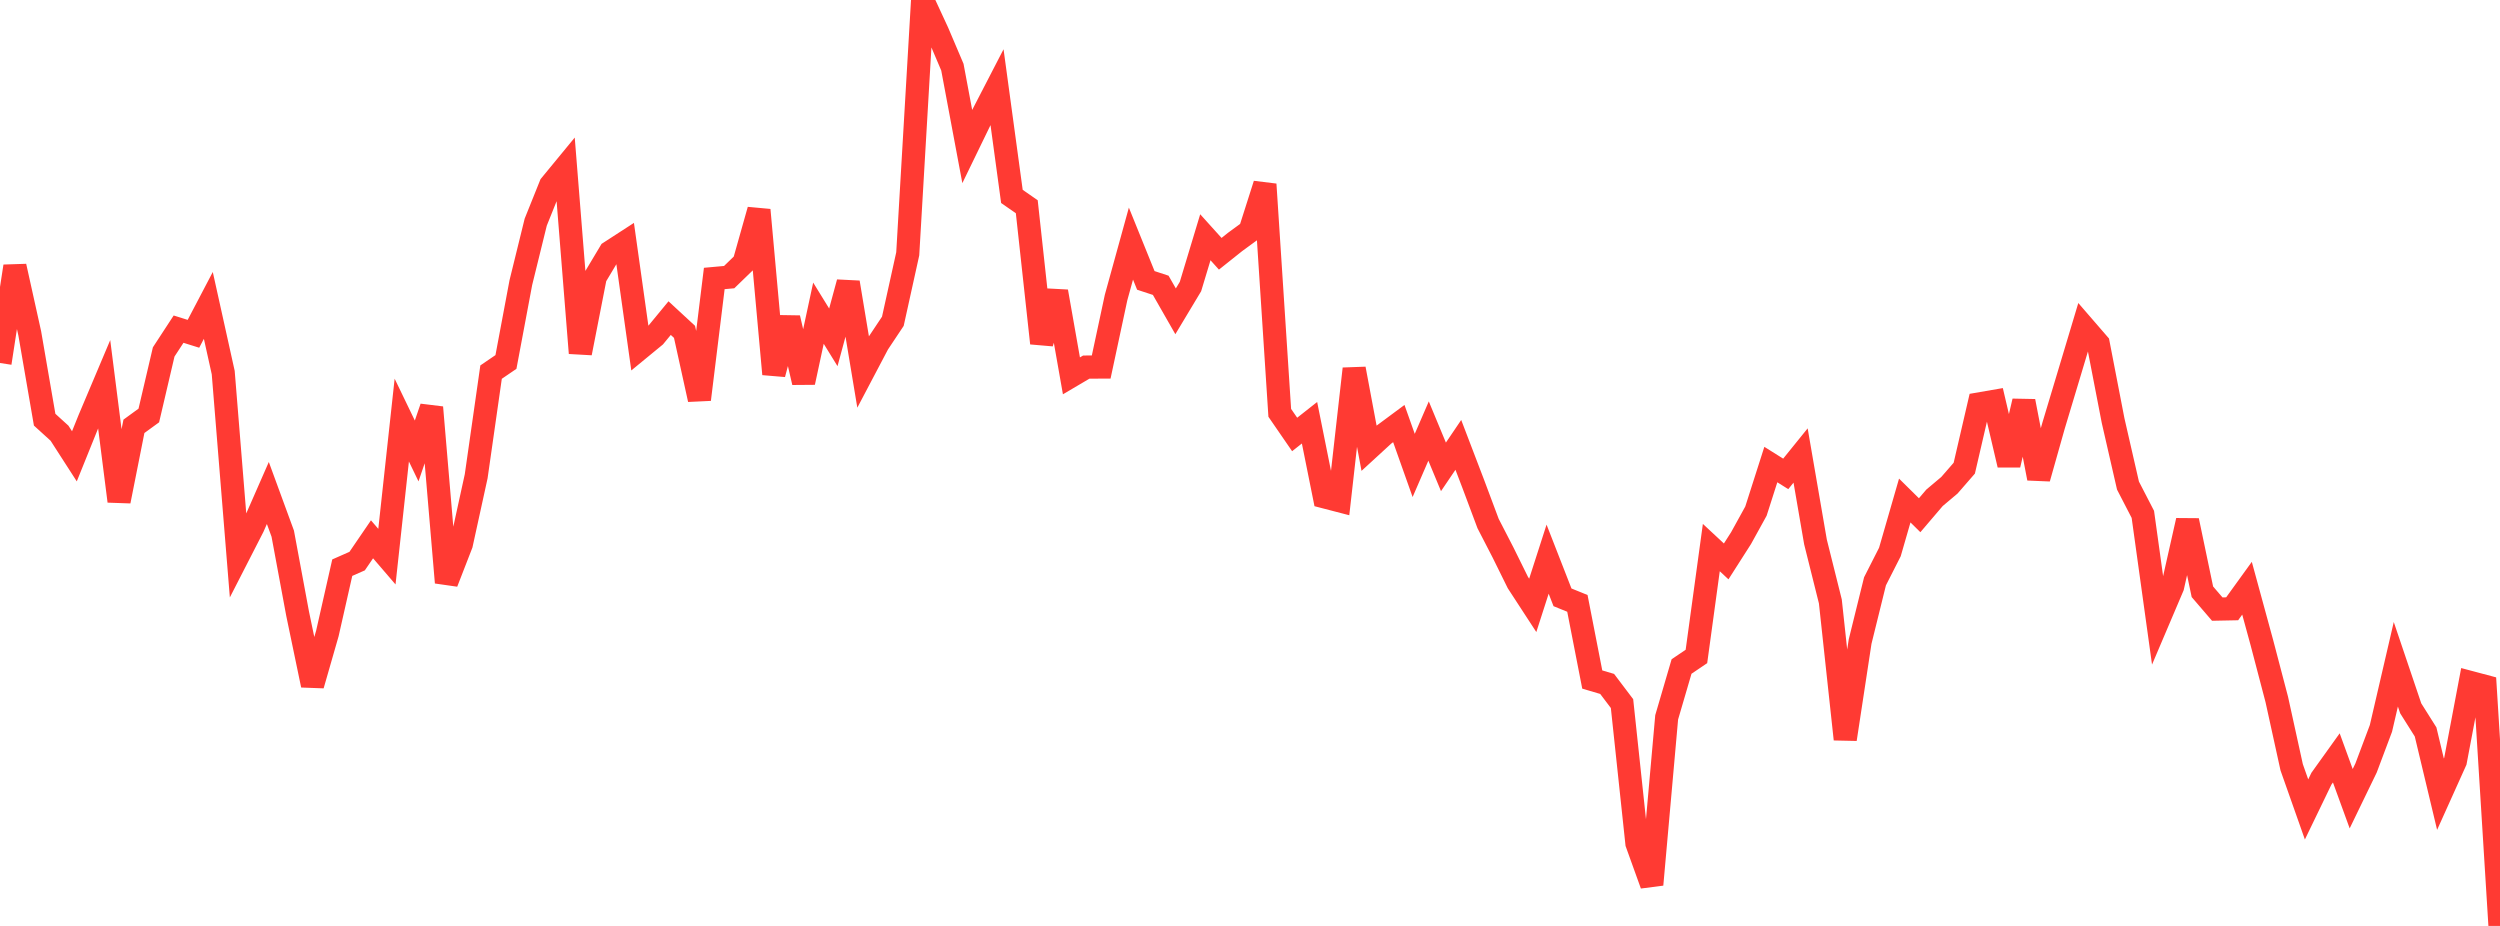 <?xml version="1.0" standalone="no"?>
<!DOCTYPE svg PUBLIC "-//W3C//DTD SVG 1.1//EN" "http://www.w3.org/Graphics/SVG/1.1/DTD/svg11.dtd">

<svg width="135" height="50" viewBox="0 0 135 50" preserveAspectRatio="none" 
  xmlns="http://www.w3.org/2000/svg"
  xmlns:xlink="http://www.w3.org/1999/xlink">


<polyline points="0.0, 19.602 0.804, 14.38 1.607, 18.003 2.411, 22.663 3.214, 23.393 4.018, 24.641 4.821, 22.649 5.625, 20.746 6.429, 27.064 7.232, 23.021 8.036, 22.436 8.839, 19.005 9.643, 17.774 10.446, 18.025 11.25, 16.492 12.054, 20.12 12.857, 30.021 13.661, 28.452 14.464, 26.622 15.268, 28.816 16.071, 33.137 16.875, 36.999 17.679, 34.201 18.482, 30.654 19.286, 30.299 20.089, 29.123 20.893, 30.059 21.696, 22.685 22.5, 24.351 23.304, 21.999 24.107, 31.456 24.911, 29.386 25.714, 25.718 26.518, 20.094 27.321, 19.546 28.125, 15.264 28.929, 11.996 29.732, 9.997 30.536, 9.02 31.339, 19.066 32.143, 14.958 32.946, 13.615 33.75, 13.094 34.554, 18.814 35.357, 18.154 36.161, 17.178 36.964, 17.92 37.768, 21.572 38.571, 15.038 39.375, 14.965 40.179, 14.186 40.982, 11.339 41.786, 20.201 42.589, 17.171 43.393, 20.649 44.196, 16.912 45.0, 18.216 45.804, 15.252 46.607, 20.081 47.411, 18.555 48.214, 17.349 49.018, 13.706 49.821, 0.0 50.625, 1.736 51.429, 3.627 52.232, 7.912 53.036, 6.256 53.839, 4.703 54.643, 10.606 55.446, 11.165 56.25, 18.532 57.054, 15.743 57.857, 20.296 58.661, 19.822 59.464, 19.821 60.268, 16.065 61.071, 13.155 61.875, 15.142 62.679, 15.406 63.482, 16.811 64.286, 15.472 65.089, 12.812 65.893, 13.704 66.696, 13.064 67.5, 12.476 68.304, 9.953 69.107, 22.293 69.911, 23.461 70.714, 22.828 71.518, 26.828 72.321, 27.037 73.125, 19.915 73.929, 24.205 74.732, 23.468 75.536, 22.872 76.339, 25.134 77.143, 23.277 77.946, 25.211 78.75, 24.023 79.554, 26.127 80.357, 28.272 81.161, 29.83 81.964, 31.456 82.768, 32.69 83.571, 30.195 84.375, 32.256 85.179, 32.582 85.982, 36.694 86.786, 36.932 87.589, 37.994 88.393, 45.539 89.196, 47.769 90.0, 38.736 90.804, 35.991 91.607, 35.448 92.411, 29.569 93.214, 30.316 94.018, 29.057 94.821, 27.601 95.625, 25.086 96.429, 25.59 97.232, 24.597 98.036, 29.263 98.839, 32.477 99.643, 39.918 100.446, 34.647 101.25, 31.391 102.054, 29.808 102.857, 27.028 103.661, 27.822 104.464, 26.881 105.268, 26.204 106.071, 25.281 106.875, 21.812 107.679, 21.673 108.482, 25.103 109.286, 21.666 110.089, 25.831 110.893, 22.984 111.696, 20.313 112.5, 17.633 113.304, 18.562 114.107, 22.712 114.911, 26.221 115.714, 27.776 116.518, 33.566 117.321, 31.679 118.125, 28.11 118.929, 31.956 119.732, 32.891 120.536, 32.875 121.339, 31.764 122.143, 34.708 122.946, 37.77 123.75, 41.432 124.554, 43.71 125.357, 42.048 126.161, 40.926 126.964, 43.13 127.768, 41.469 128.571, 39.332 129.375, 35.871 130.179, 38.25 130.982, 39.525 131.786, 42.887 132.589, 41.104 133.393, 36.852 134.196, 37.066 135.0, 50.0" fill="none" stroke="#ff3a33" stroke-width="1.25"/>

</svg>
